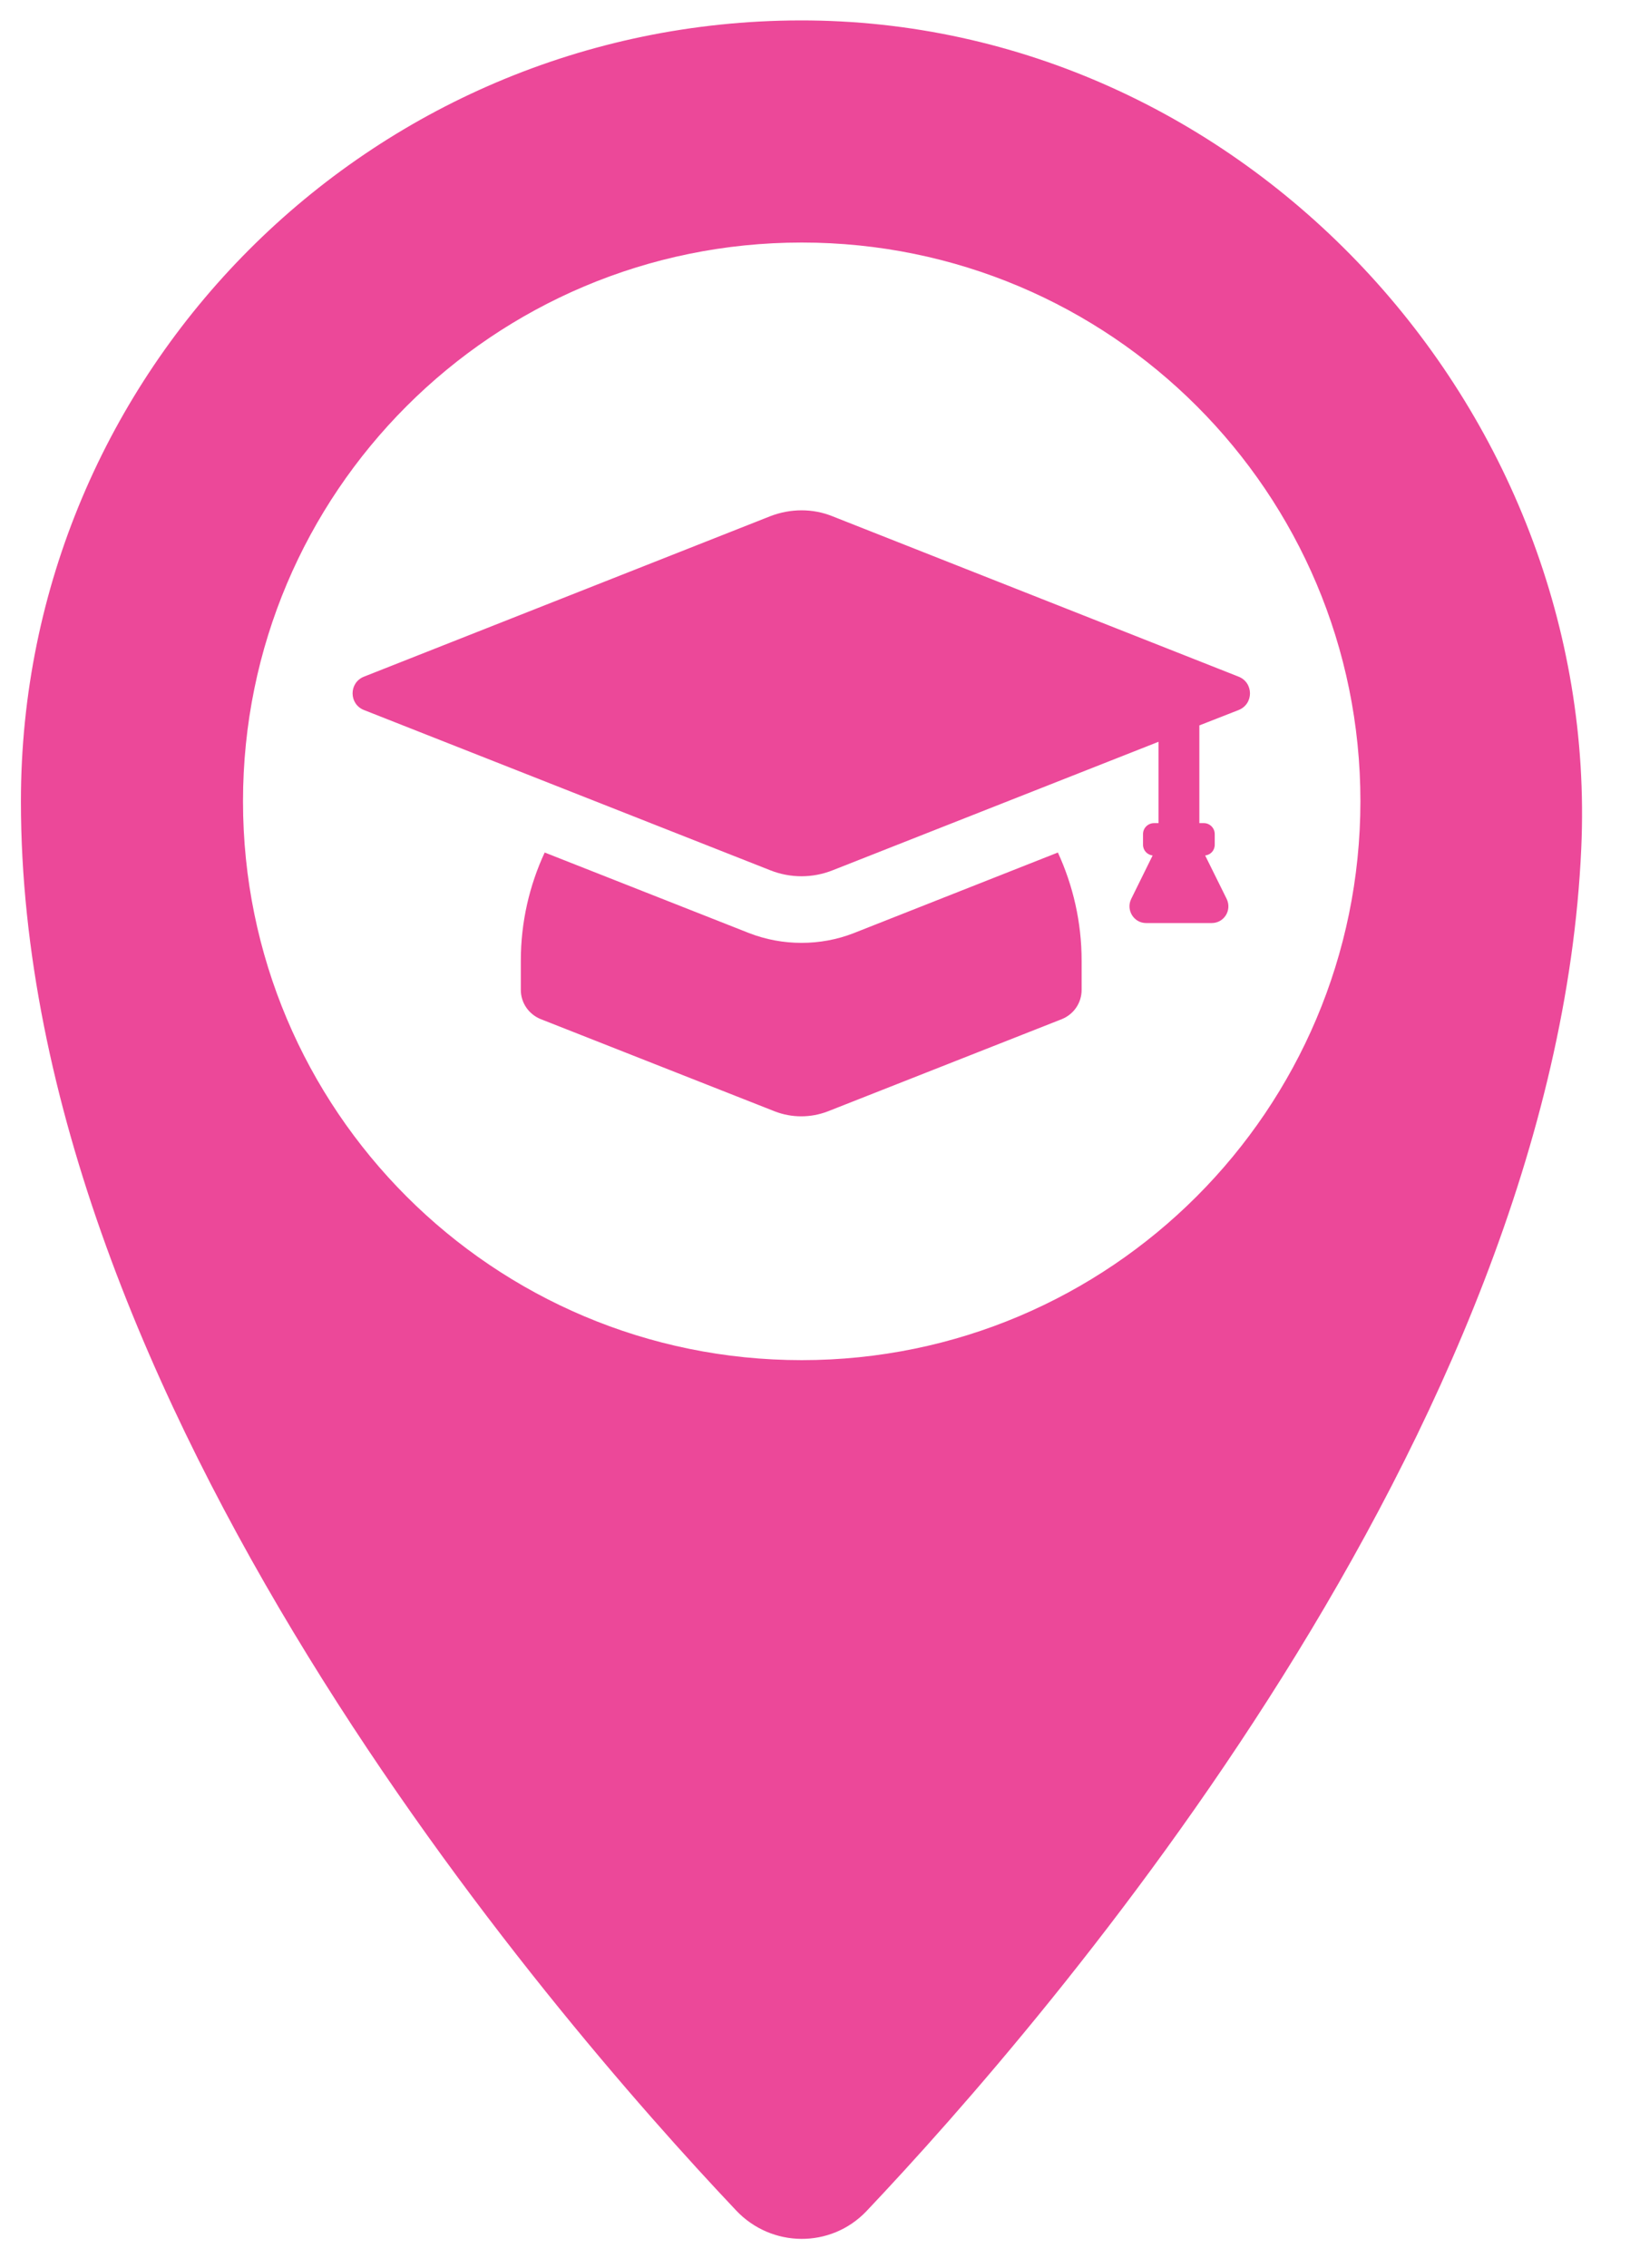 
<svg xmlns="http://www.w3.org/2000/svg" xmlns:xlink="http://www.w3.org/1999/xlink" width="69" zoomAndPan="magnify" viewBox="0 0 51.75 72" height="96" preserveAspectRatio="xMidYMid meet" version="1.0"><defs><clipPath id="19b1c59c19"><path d="M 0.66 0.621 L 50.668 0.621 L 50.668 71.527 L 0.66 71.527 Z M 0.66 0.621 " clip-rule="nonzero"/></clipPath><clipPath id="22255c5057"><path d="M 17.914 45.926 L 33.363 45.926 L 33.363 61.379 L 17.914 61.379 Z M 17.914 45.926 " clip-rule="nonzero"/></clipPath><clipPath id="81a16eca6b"><path d="M 25.637 45.926 C 21.371 45.926 17.914 49.387 17.914 53.652 C 17.914 57.918 21.371 61.379 25.637 61.379 C 29.906 61.379 33.363 57.918 33.363 53.652 C 33.363 49.387 29.906 45.926 25.637 45.926 Z M 25.637 45.926 " clip-rule="nonzero"/></clipPath></defs><g clip-path="url(#19b1c59c19)"><path fill="#ec4899" d="M 25.395 0.648 C 11.73 0.68 0.664 11.77 0.664 25.438 C 0.664 44.469 17.41 63.867 23.371 70.168 C 24.496 71.359 26.379 71.375 27.508 70.191 C 33.305 64.066 49.375 45.488 50.203 26.922 C 50.828 12.91 39.426 0.621 25.395 0.648 Z M 25.453 43.176 C 15.652 43.176 7.715 35.238 7.715 25.438 C 7.715 15.637 15.652 7.699 25.453 7.699 C 35.254 7.699 43.191 15.637 43.191 25.438 C 43.184 35.23 35.246 43.176 25.453 43.176 Z M 25.453 43.176 " fill-opacity="1" fill-rule="nonzero"/></g><path fill="#ec4899" d="M 27.105 29.621 C 26.574 29.828 26.016 29.93 25.445 29.93 C 24.883 29.93 24.32 29.828 23.785 29.621 L 17.293 27.062 C 16.809 28.105 16.535 29.27 16.535 30.5 L 16.535 31.422 C 16.535 31.828 16.781 32.191 17.16 32.348 L 24.602 35.281 C 25.141 35.488 25.734 35.488 26.277 35.281 L 33.719 32.348 C 34.098 32.191 34.34 31.828 34.34 31.422 L 34.34 30.5 C 34.34 29.27 34.066 28.105 33.586 27.062 Z M 27.105 29.621 " fill-opacity="1" fill-rule="nonzero"/><path fill="#ec4899" d="M 24.453 16.387 L 11.555 21.48 C 11.074 21.672 11.074 22.348 11.555 22.539 L 24.453 27.625 C 25.09 27.879 25.801 27.879 26.438 27.625 L 36.781 23.547 L 36.781 26.129 L 36.641 26.129 C 36.445 26.129 36.289 26.285 36.289 26.477 L 36.289 26.816 C 36.289 26.996 36.426 27.137 36.594 27.156 L 35.914 28.535 C 35.742 28.887 35.996 29.301 36.387 29.301 L 38.469 29.301 C 38.863 29.301 39.117 28.895 38.945 28.535 L 38.262 27.156 C 38.434 27.137 38.566 26.996 38.566 26.816 L 38.566 26.477 C 38.566 26.285 38.41 26.129 38.219 26.129 L 38.078 26.129 L 38.078 23.027 L 39.324 22.539 C 39.805 22.348 39.805 21.672 39.324 21.48 L 26.426 16.387 C 25.809 16.137 25.098 16.137 24.453 16.387 Z M 24.453 16.387 " fill-opacity="1" fill-rule="nonzero"/><g clip-path="url(#22255c5057)"><g clip-path="url(#81a16eca6b)"><path fill="#ec4899" d="M 17.914 45.926 L 33.363 45.926 L 33.363 61.379 L 17.914 61.379 Z M 17.914 45.926 " fill-opacity="1" fill-rule="nonzero"/></g></g></svg>
